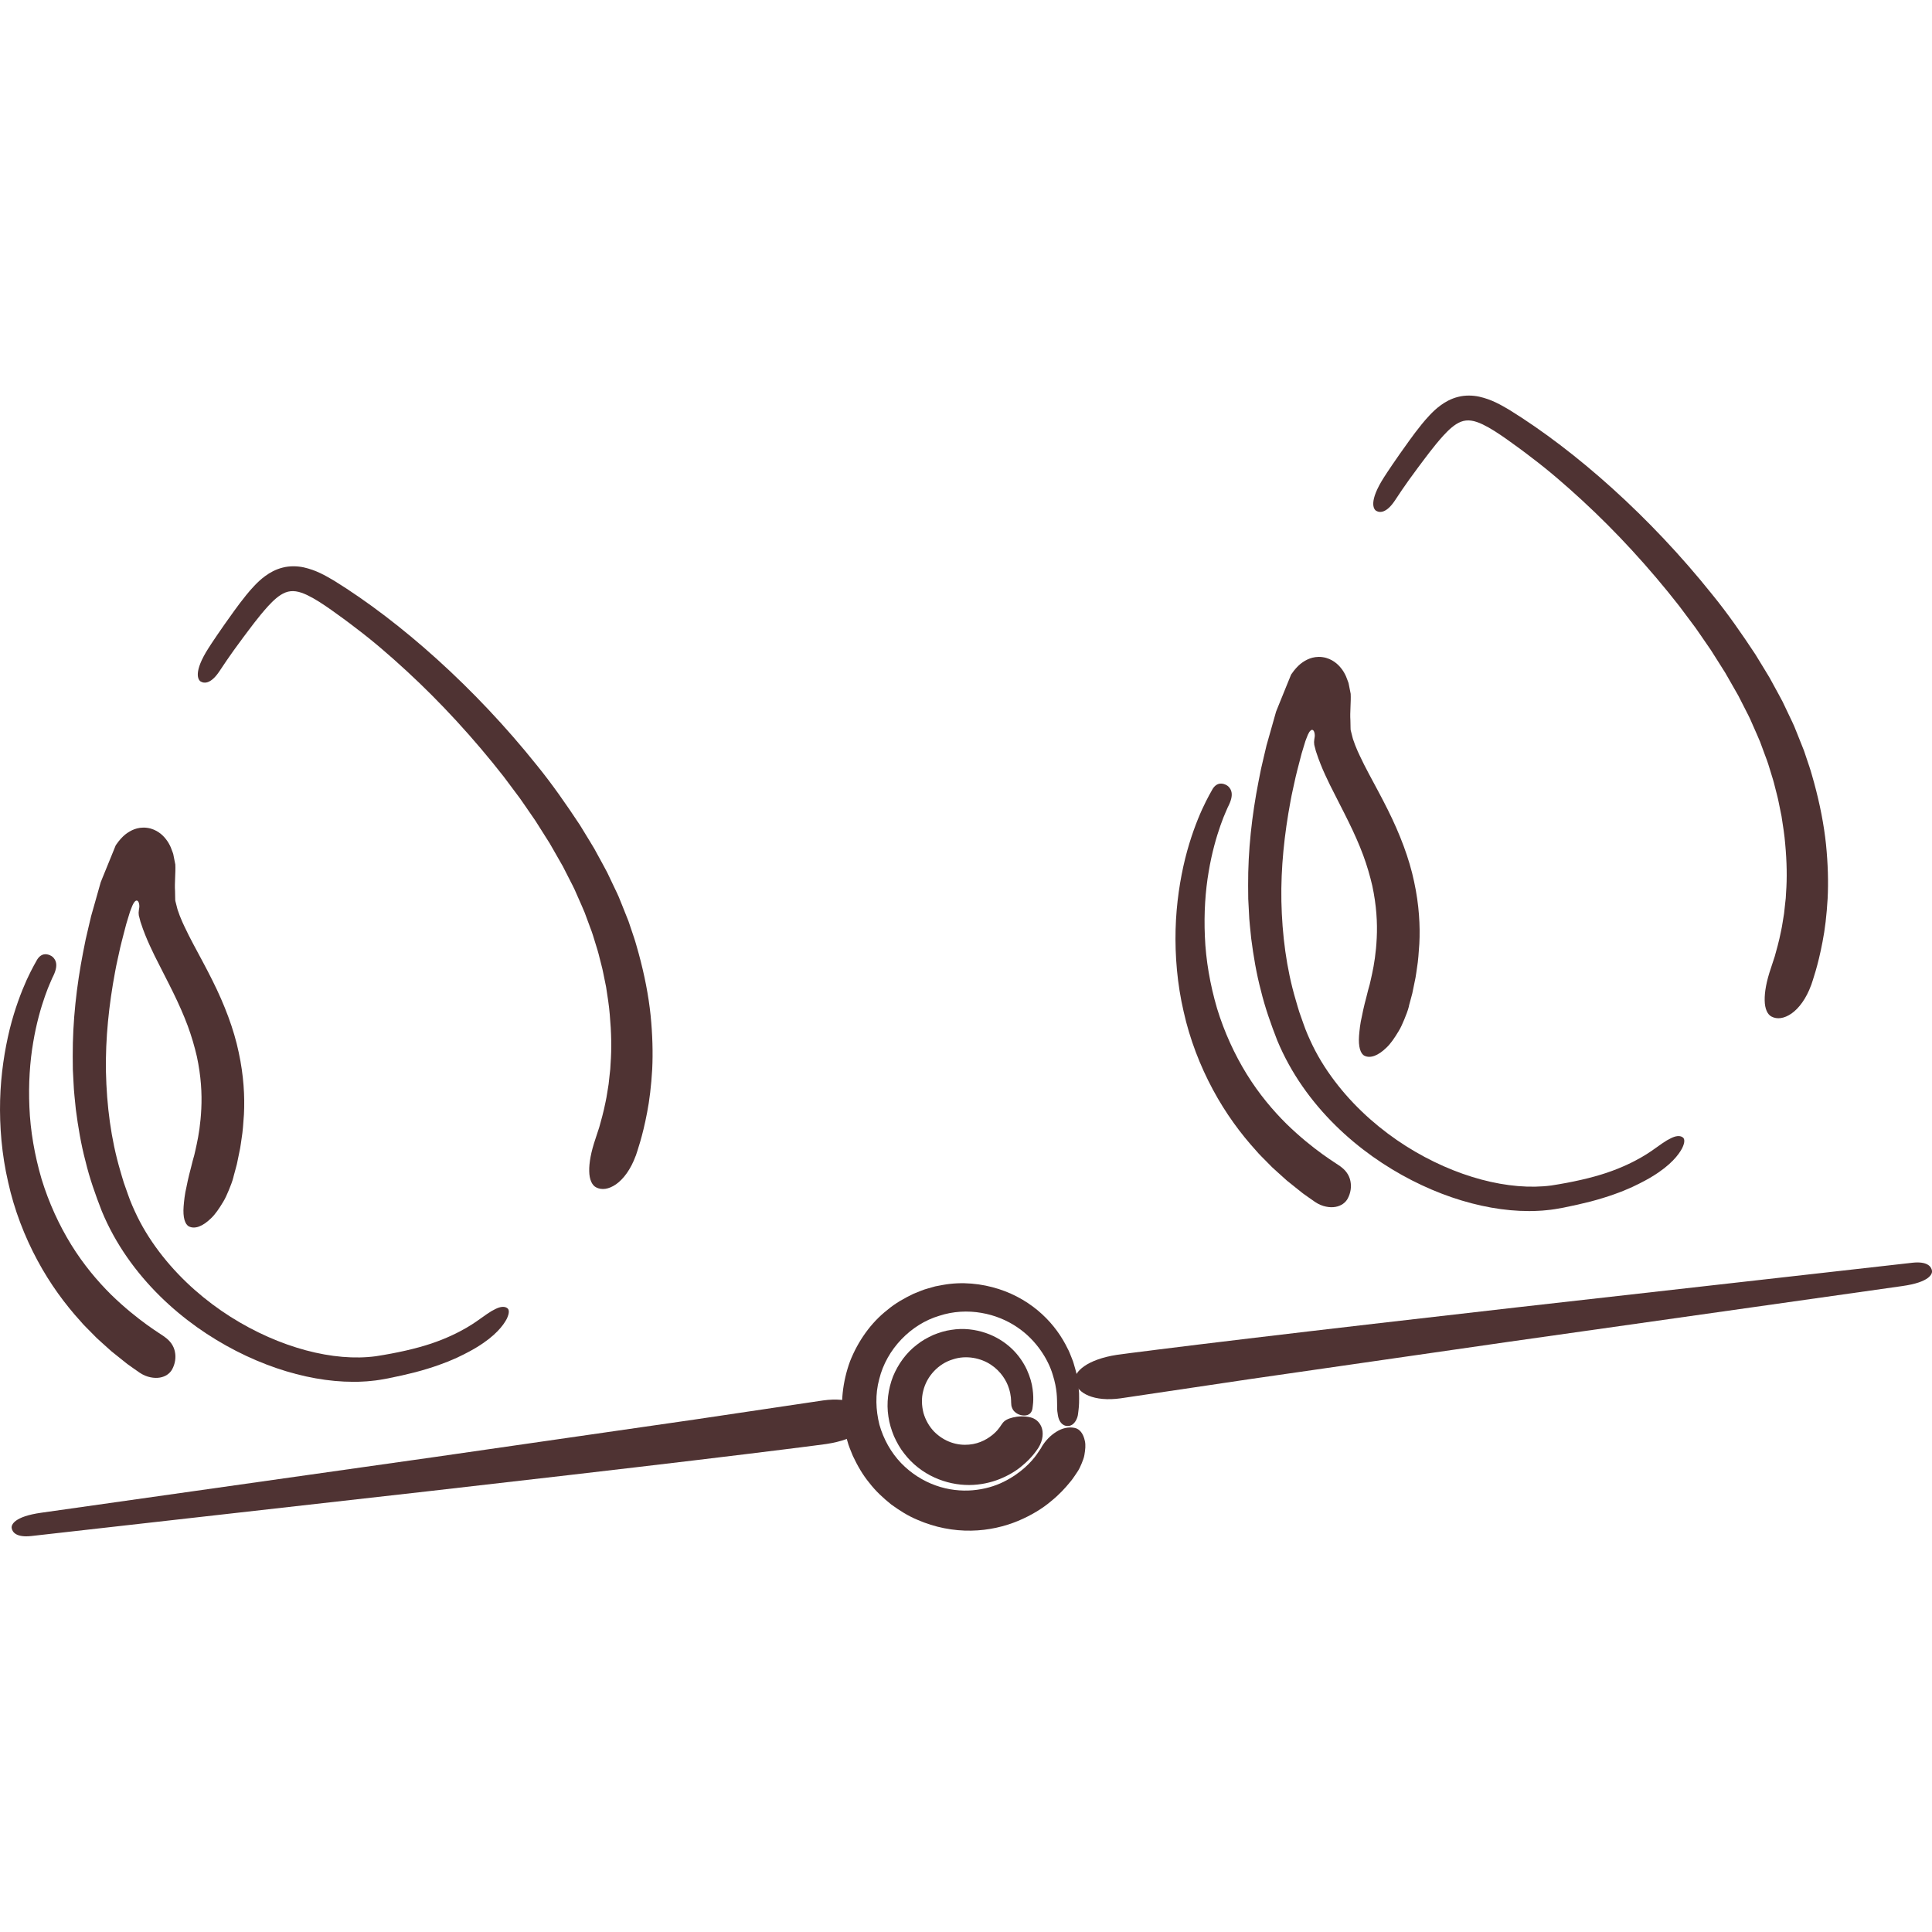 <svg viewBox="0 0 500 500" xmlns="http://www.w3.org/2000/svg" data-name="Layer 7" id="Layer_7">
  <defs>
    <style>
      .cls-1 {
        fill: #4f3333;
      }
    </style>
  </defs>
  <g>
    <path d="M269.48,374.61c1.11-1.86,2.46-3.18,3.94-4.09,1.44-.91,3.18-1.33,4.79-.96,1.15.27,2.15,1.36,2.56,3.39.23,1.02.11,2.21-.13,3.62-.11.71-.41,1.41-.71,2.18-.31.76-.67,1.57-1.22,2.34-.11.16-.32.47-.62.92-.31.44-.69,1.03-1.26,1.67-1.08,1.33-2.63,3.07-4.84,4.85-2.16,1.84-5.04,3.62-8.51,5.08-3.47,1.44-7.62,2.45-12.14,2.52-4.52.08-9.36-.8-13.99-2.84-2.34-.97-4.54-2.37-6.67-3.91-2.05-1.64-4.04-3.46-5.69-5.61-1.73-2.08-3.09-4.49-4.27-6.98-.51-1.29-1.09-2.55-1.43-3.9-.19-.67-.42-1.33-.56-2.01l-.39-2.06c-.95-5.52-.26-11.32,1.66-16.55,2.06-5.19,5.36-9.91,9.65-13.26,2.08-1.76,4.45-3.07,6.83-4.21,1.24-.47,2.43-1.04,3.7-1.36.63-.18,1.25-.37,1.87-.53.63-.12,1.27-.24,1.9-.36,5.05-.93,10.1-.36,14.52,1.05,4.44,1.42,8.27,3.78,11.24,6.53,2.99,2.75,5.14,5.88,6.58,8.86.41.72.67,1.49.97,2.21.14.36.28.72.42,1.07.13.35.22.72.32,1.06.19.7.42,1.36.56,2.02.12.66.24,1.29.35,1.9.13.6.18,1.18.22,1.74.05.55.09,1.07.13,1.57.04.99,0,1.85,0,2.58-.05,1.46-.24,2.37-.25,2.69-.07.75-.31,1.34-.57,1.8-.26.46-.56.78-.86,1.01-.62.44-1.29.47-1.87.33-.39-.09-1.05-.45-1.51-1.36-.23-.45-.39-1.03-.48-1.79-.07-.38-.12-.81-.14-1.28-.02-.48.03-1-.01-1.59-.04-.74.09-3.41-1.14-7.23-.57-1.91-1.58-4.06-3.09-6.22-1.5-2.15-3.53-4.31-6.13-6.05-2.59-1.75-5.75-3.09-9.24-3.68-3.48-.6-7.26-.44-10.88.75-7.32,2.17-13.64,8.6-15.55,16.41-1.06,3.88-.9,7.98.05,11.77,1.06,3.77,3.02,7.23,5.6,9.93,2.6,2.69,5.72,4.65,8.96,5.8,3.25,1.17,6.58,1.5,9.58,1.25,3.01-.26,5.74-1.06,7.99-2.18,2.25-1.11,4.08-2.42,5.49-3.68,2.84-2.52,3.92-4.75,4.31-5.2Z" class="cls-1"></path>
    <path d="M259.34,368.49c.54-.88,1.54-1.35,2.83-1.66,1.27-.3,2.9-.4,4.51-.02,1.15.27,2.24,1.04,2.83,2.44.56,1.37.51,3.41-.81,5.5-.3.4-1.54,2.49-4.44,4.81-1.42,1.18-3.31,2.32-5.57,3.23-2.26.9-4.96,1.52-7.88,1.53-2.92.01-6.03-.6-8.98-1.95-2.96-1.34-5.73-3.45-7.82-6.2-1.08-1.34-1.93-2.89-2.65-4.48-.67-1.62-1.19-3.32-1.44-5.07-.55-3.51-.06-7.15,1.2-10.41,1.34-3.24,3.46-6.15,6.16-8.19,1.31-1.07,2.8-1.86,4.28-2.54,1.52-.61,3.07-1.11,4.64-1.31,3.13-.52,6.22-.11,8.9.8,2.7.92,5,2.4,6.78,4.1,1.78,1.7,3.04,3.62,3.88,5.43.82,1.82,1.3,3.53,1.48,4.99.41,2.93-.03,4.75-.05,5.12-.37,1.8-1.93,1.89-3.06,1.6-.39-.09-1.07-.37-1.59-.9-.27-.26-.48-.59-.62-.98-.19-.4-.22-.87-.24-1.45-.02-.37.04-1.7-.58-3.6-.58-1.88-2.02-4.34-4.62-6.07-2.54-1.71-6.38-2.6-9.95-1.38-3.61,1.09-6.68,4.28-7.59,8.11-.51,1.91-.41,3.9.06,5.75.53,1.83,1.5,3.52,2.76,4.82,1.28,1.29,2.79,2.23,4.36,2.78,1.58.56,3.2.71,4.64.58,2.94-.24,5.15-1.67,6.49-2.86,1.37-1.22,1.87-2.29,2.07-2.5Z" class="cls-1"></path>
  </g>
  <g>
    <g>
      <path d="M164.52,299.12c-1.28,3.52-3.17,6.01-5.06,7.35-1.92,1.34-3.76,1.58-5.22.8-1.04-.55-1.72-2.04-1.75-4.16-.05-2.14.44-4.93,1.62-8.4.12-.37.46-1.39.98-2.99.45-1.62,1.09-3.82,1.64-6.59.31-1.38.49-2.91.78-4.55.09-.83.18-1.69.28-2.57.05-.44.1-.89.15-1.35.03-.46.05-.93.08-1.4.29-3.79.21-8.06-.21-12.67-.18-2.31-.57-4.69-.95-7.16-.25-1.22-.5-2.47-.76-3.73-.24-1.27-.62-2.52-.93-3.81-.3-1.29-.7-2.58-1.11-3.88-.4-1.3-.78-2.63-1.3-3.92-.48-1.3-.97-2.62-1.46-3.95-.53-1.32-1.15-2.62-1.72-3.95-.29-.66-.59-1.33-.88-2-.3-.67-.66-1.31-.99-1.98-.67-1.32-1.35-2.65-2.03-3.98-.75-1.31-1.49-2.62-2.25-3.94l-1.14-1.99-1.23-1.95c-.82-1.3-1.65-2.61-2.48-3.92-.88-1.28-1.77-2.56-2.65-3.85l-1.34-1.93-1.41-1.89-2.82-3.77c-7.75-9.91-16.33-19.24-25.08-27.3-4.37-4.03-8.74-7.8-13.11-11.09-2.15-1.68-4.36-3.27-6.45-4.76-2.11-1.48-4.18-2.86-6.21-3.83-1.01-.48-2.01-.84-2.95-.97-.94-.13-1.81-.04-2.65.28-1.69.65-3.2,2.12-4.51,3.53-2.63,2.9-4.73,5.84-6.54,8.23-3.6,4.8-5.62,7.99-6.08,8.65-2.07,3.11-3.8,3.26-4.83,2.65-.67-.39-2.01-2.38,2.03-8.68.63-.99,2.93-4.5,6.57-9.53.93-1.28,1.95-2.67,3.19-4.19.63-.76,1.28-1.55,2.08-2.38.78-.82,1.67-1.69,2.84-2.54,1.15-.84,2.64-1.7,4.47-2.16,1.82-.48,3.81-.42,5.45-.07,3.3.74,5.62,2.13,7.9,3.46,17.16,10.62,36.39,27.67,52.4,47.69,4.04,4.96,7.71,10.26,11.21,15.55.83,1.36,1.66,2.71,2.48,4.06.41.68.83,1.34,1.22,2.02.38.69.76,1.38,1.13,2.07.75,1.38,1.51,2.74,2.23,4.12.67,1.41,1.34,2.81,2,4.2.33.7.67,1.38.97,2.08.29.71.57,1.42.86,2.13.56,1.41,1.14,2.81,1.68,4.21.48,1.41.95,2.81,1.41,4.19.47,1.38.82,2.79,1.22,4.15,1.5,5.51,2.55,10.87,3.08,15.94.51,5.06.63,9.8.42,14.05-.25,4.25-.7,8.01-1.32,11.17-1.19,6.32-2.62,10.21-2.93,11.19Z" class="cls-1"></path>
      <path d="M60.44,304.54c-.32,1.27-.79,2.41-1.23,3.49-.46,1.07-.88,2.09-1.43,2.97-1.06,1.77-2.06,3.25-3.17,4.3-2.18,2.12-4.18,2.83-5.67,2.12-1.07-.51-1.64-2.34-1.42-5.19.12-1.42.28-3.15.75-5.1.21-.98.4-2.03.69-3.14.31-1.11.58-2.29.9-3.54.07-.26.21-.76.41-1.47.19-.72.37-1.66.63-2.8.5-2.29,1.02-5.43,1.2-9.28.19-3.85-.06-8.41-1.15-13.48-.59-2.53-1.35-5.19-2.37-7.95-1.03-2.76-2.3-5.62-3.76-8.61-1.46-3-3.12-6.11-4.81-9.52-.83-1.73-1.68-3.5-2.45-5.44-.4-.95-.74-1.98-1.09-3.01l-.13-.38-.07-.29-.15-.58-.15-.58-.04-.14v-.04s-.01-.07-.01-.07c-.06-.38-.06-.81.02-1.28.09-.46.18-.97.08-1.51-.04-.26-.12-.54-.29-.76-.17-.24-.48-.24-.65-.1-.36.26-.57.68-.78,1.12-.2.45-.38.96-.59,1.5l-.08.21-.13.43-.28.91c-.19.61-.37,1.23-.56,1.85-.25.98-.51,1.97-.77,2.96-.26,1.03-.54,2.06-.78,3.1-.43,2.09-.96,4.17-1.33,6.29-1.58,8.45-2.52,17.16-2.36,25.86.19,8.68,1.28,17.37,3.7,25.58.31,1.02.58,2.06.91,3.07.35,1,.71,2.01,1.06,3.01.69,2.02,1.52,3.87,2.42,5.74,1.81,3.71,4.08,7.16,6.6,10.34,5.05,6.36,11.16,11.6,17.54,15.65,6.4,4.05,13.08,6.95,19.52,8.68,6.44,1.73,12.68,2.26,18.1,1.53,5.49-.85,10.39-1.96,14.31-3.27,7.9-2.66,12.07-6.01,12.95-6.6,1.05-.75,1.92-1.36,2.67-1.81.78-.43,1.39-.75,1.94-.92,1.09-.34,1.83-.15,2.26.26.29.28.55,1.03-.28,2.72-.87,1.63-2.88,4.36-7.74,7.3-.77.48-2.51,1.48-5.18,2.73-2.67,1.23-6.32,2.57-10.73,3.73-2.2.57-4.59,1.1-7.08,1.6-1.3.24-2.84.53-4.32.65-.75.09-1.51.14-2.28.17-.77.05-1.55.07-2.34.06-6.3,0-13.09-1.21-19.96-3.56-6.87-2.36-13.86-5.86-20.51-10.58-6.63-4.73-12.95-10.72-18.07-18.07-2.56-3.67-4.8-7.68-6.57-11.97-1.63-4.19-3.15-8.46-4.21-12.89-1.17-4.4-1.92-8.92-2.51-13.46-.21-2.28-.51-4.55-.59-6.84l-.18-3.43-.03-3.43c-.04-9.14.99-18.21,2.69-26.95.22-1.09.43-2.18.65-3.27.25-1.08.5-2.15.75-3.23l.38-1.61.19-.8.09-.4.16-.56c.45-1.57.89-3.13,1.33-4.69l.66-2.34.33-1.17.5-1.25c.68-1.66,1.35-3.32,2.03-4.98l1.01-2.48.25-.62c.04-.1.08-.22.13-.3l.14-.19.56-.77c.76-.95,1.51-1.69,2.29-2.21.78-.53,1.57-.92,2.51-1.17.48-.12,1-.2,1.62-.21.61-.01,1.32.09,1.91.25,1.18.35,1.98.86,2.67,1.42.68.56,1.22,1.21,1.67,1.87.22.33.42.67.58.99.09.16.16.32.23.48.08.17.16.43.25.64l.25.66.12.33c.02.07.04.08.06.19l.06.3c.16.81.32,1.62.48,2.43.11,2.03-.22,4.89-.07,6.84l.03,1.6.02.8c.02.22.07.31.1.46.14.56.28,1.13.43,1.69.07.32.14.46.21.66l.2.56c.13.37.26.75.43,1.13.31.76.63,1.52,1.01,2.29.7,1.53,1.52,3.09,2.33,4.63,1.65,3.1,3.37,6.22,4.92,9.35,3.13,6.26,5.56,12.63,6.8,18.62,1.3,5.98,1.59,11.49,1.35,16.06-.16,2.28-.29,4.37-.6,6.19-.14.91-.24,1.78-.39,2.58-.16.79-.31,1.53-.45,2.2-.14.68-.27,1.29-.38,1.85-.14.55-.27,1.04-.39,1.46-.23.85-.39,1.46-.49,1.81Z" class="cls-1"></path>
      <path d="M42.57,345.97c1.47,1.01,2.38,2.31,2.69,3.83.32,1.5.08,3.14-.71,4.59-.57,1.04-1.66,1.86-3.14,2.12-.74.13-1.57.12-2.47-.07-.9-.18-1.87-.56-2.83-1.21-.2-.14-.76-.53-1.63-1.14-.43-.31-.94-.67-1.52-1.08-.56-.45-1.19-.95-1.88-1.5-.69-.55-1.44-1.16-2.26-1.81-.78-.7-1.61-1.45-2.49-2.24-.44-.4-.89-.81-1.35-1.23-.44-.45-.89-.9-1.35-1.37-.91-.95-1.93-1.88-2.84-2.98-3.85-4.23-7.81-9.55-11.11-15.71-3.31-6.14-6-13.08-7.57-20.23-1.66-7.13-2.25-14.42-2.08-21.21.18-6.8,1.19-13.09,2.49-18.41,1.33-5.32,3.01-9.66,4.39-12.73,1.41-3.06,2.51-4.88,2.72-5.27,1.14-1.78,2.64-1.52,3.67-.91.35.2.89.69,1.14,1.51.25.83.16,1.94-.62,3.59-.13.26-.43.84-.79,1.74-.19.45-.41.97-.65,1.55-.22.6-.47,1.27-.74,2-1.04,2.95-2.23,7.04-3.05,11.97-.85,4.92-1.25,10.68-.98,16.76.24,6.09,1.35,12.47,3.15,18.61,1.87,6.12,4.55,11.95,7.7,17.04,3.15,5.1,6.8,9.41,10.27,12.85,7.02,6.85,13.09,10.33,13.85,10.93Z" class="cls-1"></path>
    </g>
    <g>
      <path d="M468.73,254.93c-1.28,3.52-3.17,6.02-5.06,7.35-1.92,1.34-3.76,1.58-5.22.8-1.05-.55-1.72-2.04-1.75-4.16-.05-2.14.43-4.93,1.62-8.4.12-.37.46-1.39.98-2.99.45-1.62,1.09-3.82,1.64-6.59.31-1.38.49-2.91.78-4.55.09-.83.18-1.69.28-2.57.05-.44.1-.89.15-1.35.03-.46.05-.93.08-1.4.29-3.79.21-8.06-.22-12.67-.18-2.31-.57-4.69-.95-7.16-.25-1.22-.5-2.47-.76-3.73-.24-1.27-.62-2.52-.93-3.81-.3-1.29-.7-2.58-1.11-3.88-.4-1.3-.78-2.63-1.3-3.92-.48-1.3-.97-2.62-1.46-3.95-.53-1.32-1.15-2.62-1.72-3.95-.29-.66-.59-1.33-.88-2-.3-.67-.66-1.31-.99-1.98-.67-1.32-1.35-2.65-2.03-3.98-.75-1.31-1.5-2.62-2.25-3.94l-1.14-1.99-1.23-1.95c-.82-1.3-1.65-2.61-2.48-3.92-.88-1.28-1.77-2.56-2.65-3.85l-1.34-1.93-1.41-1.89-2.82-3.77c-7.75-9.91-16.33-19.24-25.08-27.29-4.37-4.03-8.74-7.8-13.11-11.09-2.15-1.68-4.36-3.27-6.45-4.76-2.11-1.48-4.18-2.86-6.21-3.83-1.01-.48-2.01-.84-2.95-.97-.94-.13-1.81-.04-2.65.28-1.69.65-3.2,2.12-4.51,3.53-2.63,2.9-4.73,5.84-6.54,8.23-3.6,4.8-5.62,7.99-6.07,8.65-2.07,3.11-3.8,3.26-4.83,2.65-.67-.39-2.01-2.38,2.02-8.68.63-.99,2.93-4.5,6.57-9.53.93-1.28,1.95-2.67,3.19-4.19.63-.76,1.28-1.55,2.08-2.38.78-.82,1.67-1.69,2.84-2.54,1.15-.84,2.64-1.7,4.47-2.16,1.82-.48,3.81-.42,5.45-.07,3.3.74,5.62,2.12,7.9,3.46,17.16,10.62,36.4,27.67,52.4,47.69,4.05,4.96,7.71,10.25,11.21,15.55.83,1.36,1.66,2.71,2.48,4.06.41.68.83,1.34,1.22,2.02.38.69.76,1.38,1.13,2.07.75,1.38,1.51,2.74,2.23,4.12.67,1.41,1.34,2.81,2,4.2.33.7.67,1.38.97,2.08.29.71.57,1.42.86,2.13.56,1.41,1.14,2.81,1.68,4.21.48,1.41.95,2.81,1.41,4.19.47,1.38.82,2.79,1.22,4.15,1.5,5.51,2.55,10.87,3.08,15.94.51,5.06.64,9.8.42,14.05-.25,4.25-.69,8.01-1.32,11.17-1.19,6.32-2.62,10.21-2.93,11.19Z" class="cls-1"></path>
      <path d="M364.65,260.36c-.32,1.27-.79,2.41-1.23,3.49-.46,1.07-.88,2.09-1.43,2.97-1.06,1.77-2.06,3.25-3.17,4.3-2.18,2.12-4.18,2.83-5.67,2.12-1.07-.51-1.64-2.34-1.43-5.19.12-1.42.28-3.15.75-5.1.21-.98.4-2.04.69-3.14.31-1.11.58-2.29.9-3.54.07-.26.21-.76.41-1.47.19-.72.37-1.66.63-2.8.5-2.29,1.02-5.43,1.2-9.28.19-3.85-.06-8.41-1.15-13.48-.59-2.53-1.35-5.19-2.37-7.95-1.03-2.76-2.3-5.62-3.77-8.61-1.46-3-3.12-6.11-4.81-9.52-.83-1.73-1.69-3.5-2.45-5.44-.4-.95-.74-1.98-1.09-3.01l-.13-.38-.07-.29-.15-.58-.15-.58-.03-.14v-.04s-.01-.07-.01-.07c-.06-.38-.06-.81.02-1.28.09-.46.18-.97.08-1.51-.04-.26-.12-.54-.29-.76-.17-.24-.48-.24-.65-.1-.36.26-.57.68-.78,1.12-.2.45-.38.96-.59,1.5l-.08.21-.13.43-.28.91c-.19.61-.37,1.23-.56,1.85-.25.98-.51,1.97-.77,2.96-.26,1.03-.54,2.06-.78,3.1-.43,2.09-.96,4.17-1.33,6.29-1.58,8.45-2.52,17.16-2.36,25.86.19,8.68,1.28,17.37,3.71,25.58.31,1.02.58,2.06.91,3.07.35,1,.71,2.01,1.06,3.01.69,2.02,1.52,3.87,2.42,5.74,1.81,3.71,4.08,7.16,6.6,10.34,5.05,6.36,11.16,11.6,17.54,15.65,6.4,4.05,13.08,6.95,19.52,8.67,6.44,1.72,12.68,2.25,18.1,1.53,5.49-.85,10.39-1.96,14.31-3.28,7.9-2.66,12.07-6.01,12.95-6.6,1.05-.75,1.91-1.36,2.67-1.81.78-.43,1.39-.75,1.94-.92,1.09-.34,1.83-.15,2.26.26.29.28.55,1.03-.28,2.72-.87,1.63-2.88,4.36-7.74,7.3-.77.48-2.51,1.48-5.18,2.73-2.67,1.23-6.32,2.58-10.73,3.74-2.2.57-4.59,1.1-7.08,1.6-1.3.24-2.84.53-4.32.65-.75.09-1.51.14-2.28.17-.77.05-1.55.07-2.34.06-6.3,0-13.09-1.21-19.96-3.56-6.87-2.36-13.86-5.86-20.51-10.58-6.63-4.73-12.95-10.72-18.07-18.07-2.56-3.67-4.8-7.68-6.58-11.97-1.63-4.19-3.15-8.46-4.22-12.88-1.17-4.4-1.92-8.92-2.51-13.46-.21-2.28-.52-4.55-.59-6.84l-.18-3.43-.03-3.43c-.05-9.14.98-18.21,2.69-26.95.22-1.09.43-2.18.65-3.27.25-1.08.5-2.15.75-3.23l.38-1.61.19-.8.09-.4.16-.56c.44-1.57.89-3.13,1.33-4.69l.66-2.34.33-1.17.5-1.25c.68-1.66,1.35-3.32,2.02-4.98l1.01-2.48.25-.62c.04-.1.08-.22.13-.3l.14-.19.56-.77c.76-.95,1.51-1.69,2.29-2.21.78-.53,1.57-.92,2.51-1.17.48-.12,1-.2,1.62-.21.61-.01,1.32.09,1.91.25,1.18.35,1.98.86,2.67,1.42.68.56,1.22,1.21,1.67,1.87.22.33.42.67.58.99.09.16.16.32.23.48.08.17.16.43.25.64l.25.66.12.33c.02.07.04.08.06.19l.06.3c.16.81.32,1.62.48,2.43.11,2.03-.22,4.89-.07,6.84l.03,1.6.02.8c.02.22.07.31.1.46.14.56.28,1.13.43,1.69.07.32.14.46.21.66l.2.56c.13.37.26.75.43,1.13.31.76.63,1.52,1.01,2.29.7,1.53,1.52,3.09,2.33,4.63,1.65,3.1,3.37,6.22,4.92,9.35,3.13,6.26,5.56,12.63,6.81,18.62,1.3,5.98,1.59,11.48,1.35,16.06-.16,2.28-.29,4.37-.6,6.19-.14.91-.24,1.78-.39,2.58-.16.79-.31,1.53-.45,2.2-.14.68-.27,1.29-.38,1.85-.14.55-.27,1.04-.39,1.46-.23.85-.39,1.46-.49,1.81Z" class="cls-1"></path>
      <path d="M346.79,301.8c1.47,1.01,2.38,2.31,2.69,3.83.32,1.5.08,3.14-.71,4.59-.57,1.04-1.66,1.86-3.14,2.12-.74.13-1.57.12-2.47-.07-.9-.18-1.87-.56-2.83-1.21-.2-.14-.76-.53-1.63-1.14-.43-.31-.94-.67-1.52-1.08-.56-.45-1.19-.95-1.88-1.5-.69-.55-1.44-1.16-2.26-1.81-.78-.7-1.61-1.45-2.49-2.24-.44-.4-.89-.81-1.35-1.23-.44-.45-.89-.9-1.35-1.37-.91-.95-1.93-1.88-2.84-2.98-3.85-4.23-7.81-9.55-11.11-15.71-3.31-6.14-6-13.08-7.58-20.22-1.66-7.13-2.25-14.42-2.08-21.21.18-6.8,1.18-13.09,2.49-18.41,1.33-5.32,3-9.66,4.39-12.73,1.41-3.06,2.51-4.88,2.72-5.27,1.14-1.78,2.64-1.52,3.67-.91.35.2.89.69,1.14,1.51.25.83.16,1.94-.62,3.59-.13.26-.43.84-.79,1.74-.19.45-.41.97-.65,1.55-.22.6-.47,1.27-.74,2-1.04,2.95-2.23,7.04-3.05,11.97-.85,4.92-1.25,10.68-.98,16.76.24,6.09,1.35,12.47,3.15,18.61,1.87,6.12,4.55,11.95,7.7,17.04,3.15,5.1,6.8,9.41,10.28,12.85,7.02,6.85,13.09,10.33,13.85,10.93Z" class="cls-1"></path>
    </g>
  </g>
  <path d="M213.04,362.43c6.73-.94,11.28,1.24,11.79,4.51.36,2.34-3.19,5.59-10.94,6.76-1.63.24-14.93,1.94-34.05,4.22-19.12,2.29-44.06,5.17-69,8.01-49.87,5.62-99.7,11.24-102.81,11.6-3.67.39-4.84-.91-5.01-2.09-.12-.8.6-2.96,7.68-3.95,4.52-.64,53.28-7.55,101.83-14.42,24.26-3.5,48.46-6.99,67.07-9.67,18.58-2.76,31.57-4.69,33.43-4.97Z" class="cls-1"></path>
  <path d="M289.98,361.89c-6.73.94-11.28-1.24-11.79-4.51-.36-2.34,3.19-5.59,10.94-6.76,1.63-.24,14.93-1.94,34.05-4.22,19.12-2.29,44.06-5.17,69-8.01,49.87-5.62,99.7-11.24,102.81-11.6,3.67-.39,4.84.91,5.01,2.09.12.8-.6,2.96-7.68,3.95-4.52.64-53.28,7.55-101.83,14.42-24.26,3.5-48.46,6.99-67.07,9.67-18.58,2.76-31.57,4.69-33.43,4.97Z" class="cls-1"></path>
</svg>